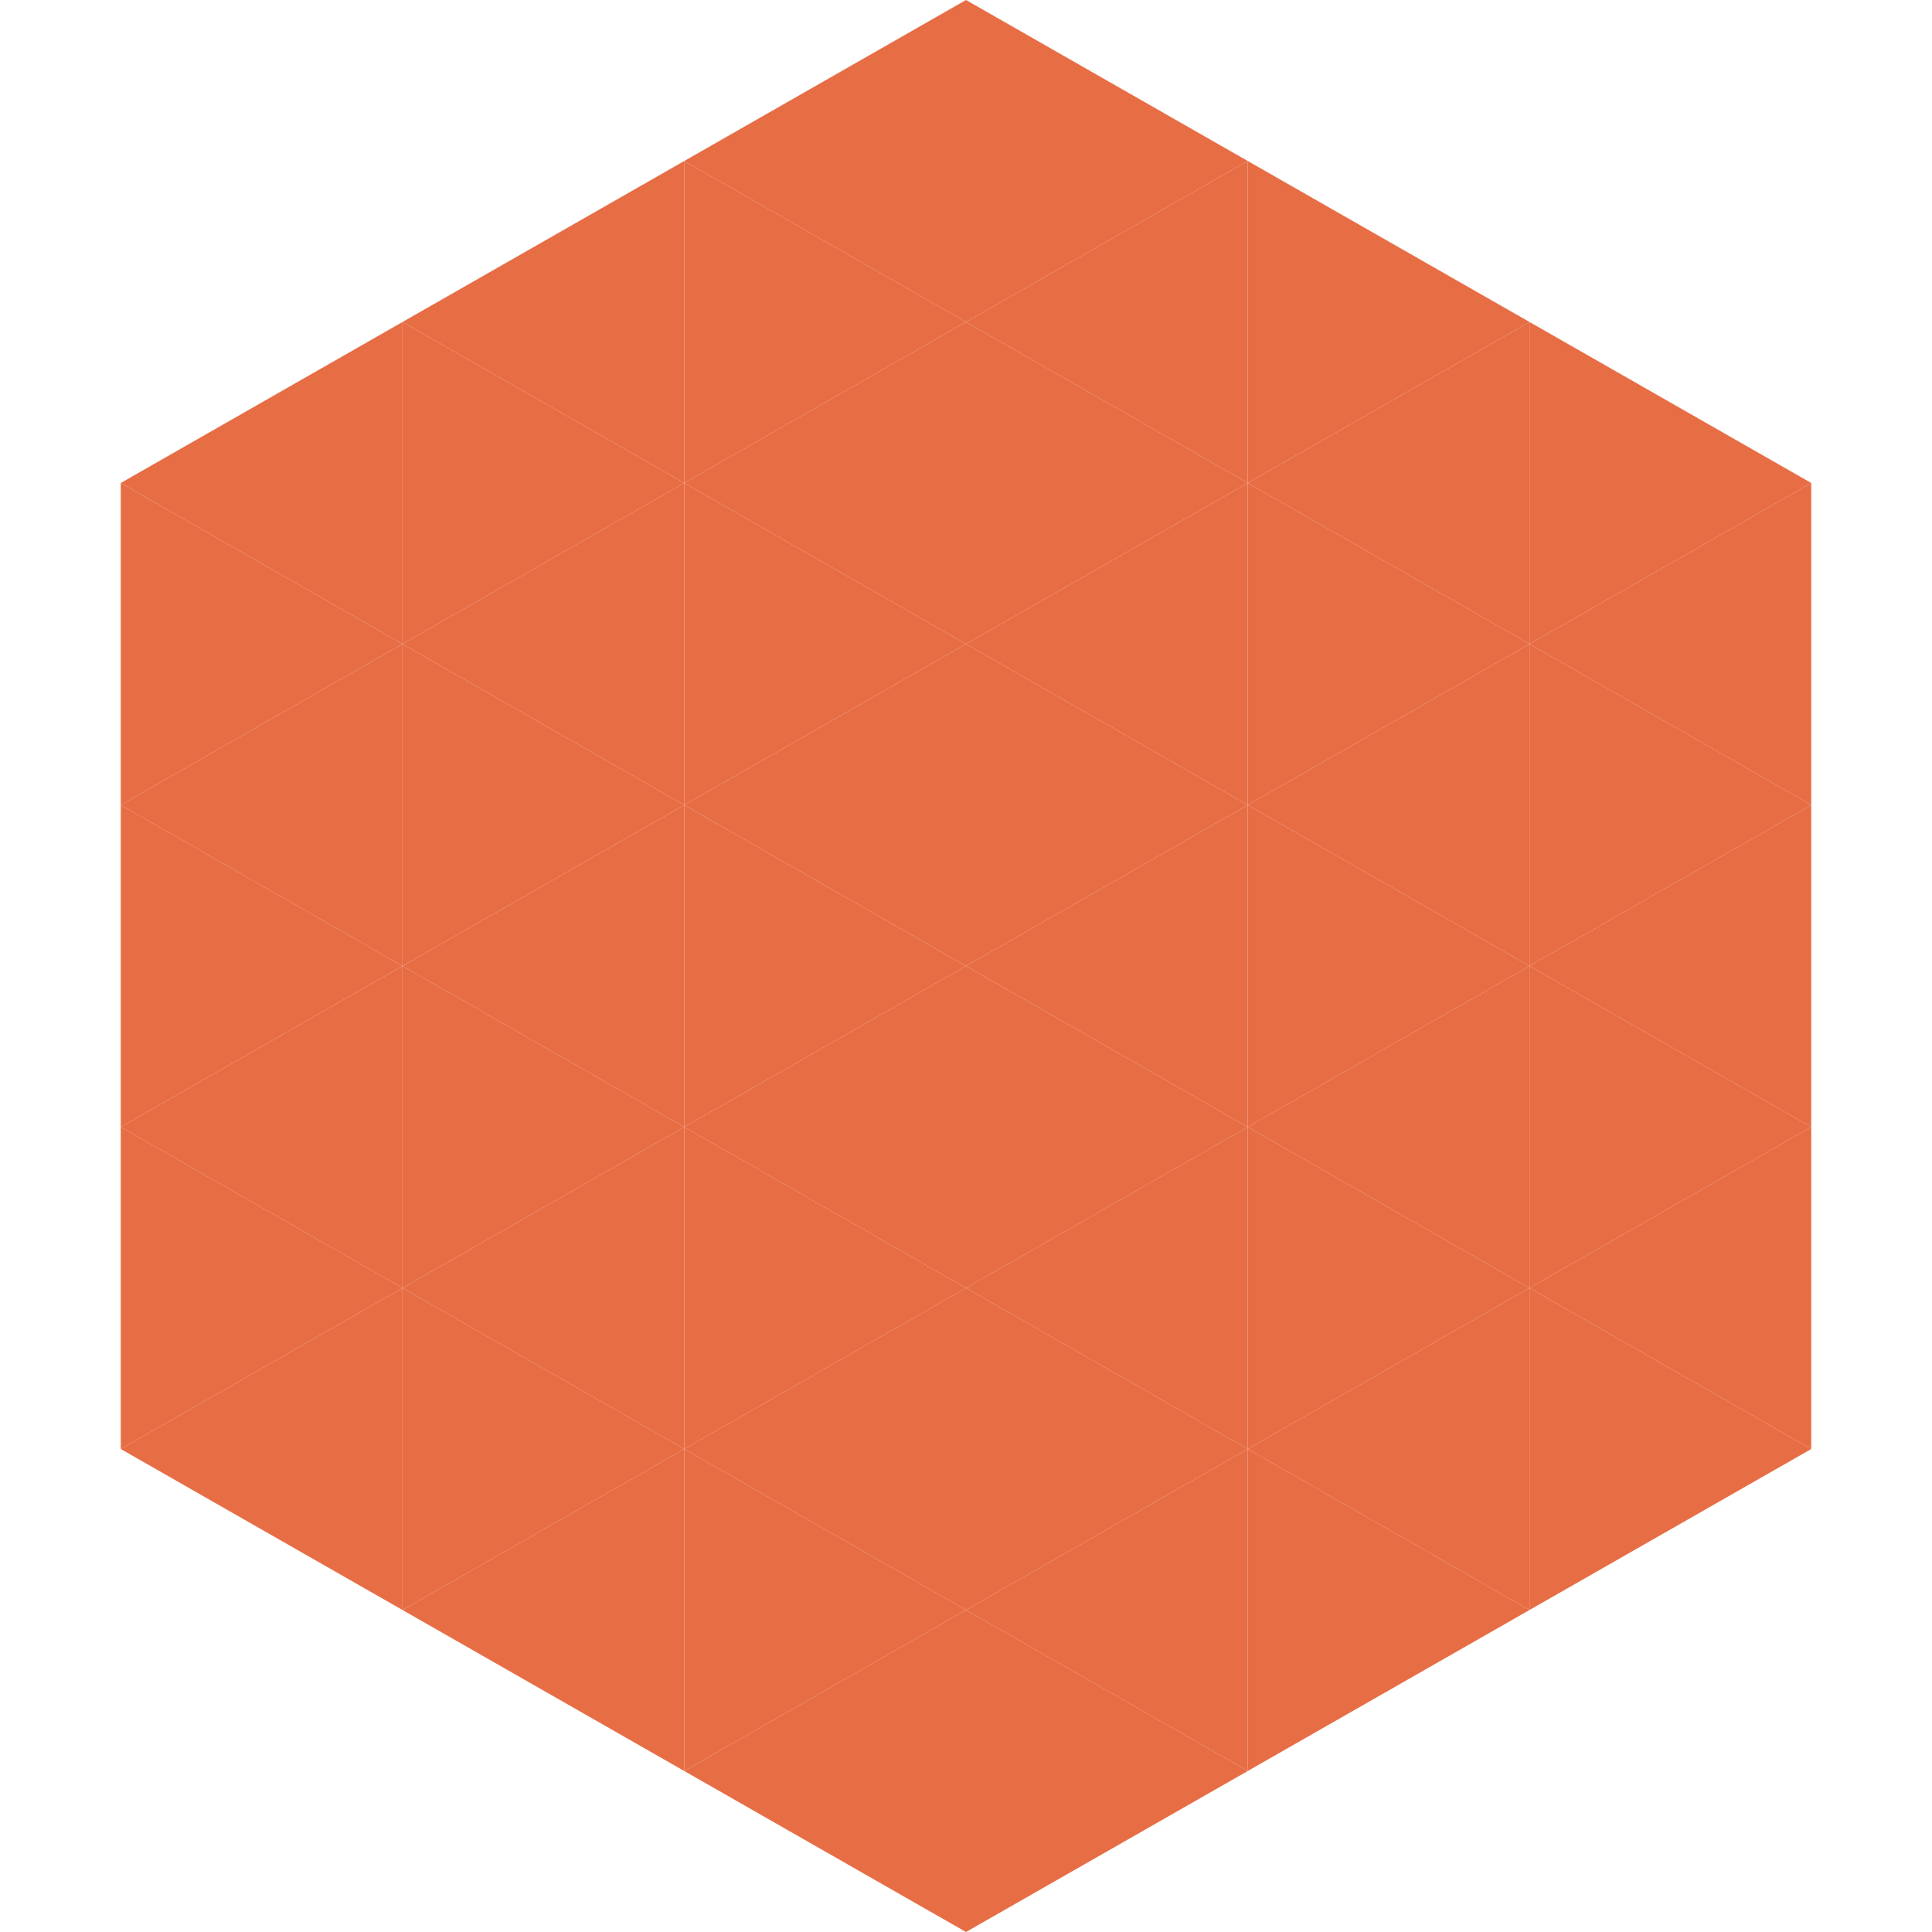 <?xml version="1.0"?>
<!-- Generated by SVGo -->
<svg width="240" height="240"
     xmlns="http://www.w3.org/2000/svg"
     xmlns:xlink="http://www.w3.org/1999/xlink">
<polygon points="50,40 15,60 50,80" style="fill:rgb(231,109,69)" />
<polygon points="190,40 225,60 190,80" style="fill:rgb(231,109,69)" />
<polygon points="15,60 50,80 15,100" style="fill:rgb(231,109,69)" />
<polygon points="225,60 190,80 225,100" style="fill:rgb(231,109,69)" />
<polygon points="50,80 15,100 50,120" style="fill:rgb(231,109,69)" />
<polygon points="190,80 225,100 190,120" style="fill:rgb(231,109,69)" />
<polygon points="15,100 50,120 15,140" style="fill:rgb(231,109,69)" />
<polygon points="225,100 190,120 225,140" style="fill:rgb(231,109,69)" />
<polygon points="50,120 15,140 50,160" style="fill:rgb(231,109,69)" />
<polygon points="190,120 225,140 190,160" style="fill:rgb(231,109,69)" />
<polygon points="15,140 50,160 15,180" style="fill:rgb(231,109,69)" />
<polygon points="225,140 190,160 225,180" style="fill:rgb(231,109,69)" />
<polygon points="50,160 15,180 50,200" style="fill:rgb(231,109,69)" />
<polygon points="190,160 225,180 190,200" style="fill:rgb(231,109,69)" />
<polygon points="15,180 50,200 15,220" style="fill:rgb(255,255,255); fill-opacity:0" />
<polygon points="225,180 190,200 225,220" style="fill:rgb(255,255,255); fill-opacity:0" />
<polygon points="50,0 85,20 50,40" style="fill:rgb(255,255,255); fill-opacity:0" />
<polygon points="190,0 155,20 190,40" style="fill:rgb(255,255,255); fill-opacity:0" />
<polygon points="85,20 50,40 85,60" style="fill:rgb(231,109,69)" />
<polygon points="155,20 190,40 155,60" style="fill:rgb(231,109,69)" />
<polygon points="50,40 85,60 50,80" style="fill:rgb(231,109,69)" />
<polygon points="190,40 155,60 190,80" style="fill:rgb(231,109,69)" />
<polygon points="85,60 50,80 85,100" style="fill:rgb(231,109,69)" />
<polygon points="155,60 190,80 155,100" style="fill:rgb(231,109,69)" />
<polygon points="50,80 85,100 50,120" style="fill:rgb(231,109,69)" />
<polygon points="190,80 155,100 190,120" style="fill:rgb(231,109,69)" />
<polygon points="85,100 50,120 85,140" style="fill:rgb(231,109,69)" />
<polygon points="155,100 190,120 155,140" style="fill:rgb(231,109,69)" />
<polygon points="50,120 85,140 50,160" style="fill:rgb(231,109,69)" />
<polygon points="190,120 155,140 190,160" style="fill:rgb(231,109,69)" />
<polygon points="85,140 50,160 85,180" style="fill:rgb(231,109,69)" />
<polygon points="155,140 190,160 155,180" style="fill:rgb(231,109,69)" />
<polygon points="50,160 85,180 50,200" style="fill:rgb(231,109,69)" />
<polygon points="190,160 155,180 190,200" style="fill:rgb(231,109,69)" />
<polygon points="85,180 50,200 85,220" style="fill:rgb(231,109,69)" />
<polygon points="155,180 190,200 155,220" style="fill:rgb(231,109,69)" />
<polygon points="120,0 85,20 120,40" style="fill:rgb(231,109,69)" />
<polygon points="120,0 155,20 120,40" style="fill:rgb(231,109,69)" />
<polygon points="85,20 120,40 85,60" style="fill:rgb(231,109,69)" />
<polygon points="155,20 120,40 155,60" style="fill:rgb(231,109,69)" />
<polygon points="120,40 85,60 120,80" style="fill:rgb(231,109,69)" />
<polygon points="120,40 155,60 120,80" style="fill:rgb(231,109,69)" />
<polygon points="85,60 120,80 85,100" style="fill:rgb(231,109,69)" />
<polygon points="155,60 120,80 155,100" style="fill:rgb(231,109,69)" />
<polygon points="120,80 85,100 120,120" style="fill:rgb(231,109,69)" />
<polygon points="120,80 155,100 120,120" style="fill:rgb(231,109,69)" />
<polygon points="85,100 120,120 85,140" style="fill:rgb(231,109,69)" />
<polygon points="155,100 120,120 155,140" style="fill:rgb(231,109,69)" />
<polygon points="120,120 85,140 120,160" style="fill:rgb(231,109,69)" />
<polygon points="120,120 155,140 120,160" style="fill:rgb(231,109,69)" />
<polygon points="85,140 120,160 85,180" style="fill:rgb(231,109,69)" />
<polygon points="155,140 120,160 155,180" style="fill:rgb(231,109,69)" />
<polygon points="120,160 85,180 120,200" style="fill:rgb(231,109,69)" />
<polygon points="120,160 155,180 120,200" style="fill:rgb(231,109,69)" />
<polygon points="85,180 120,200 85,220" style="fill:rgb(231,109,69)" />
<polygon points="155,180 120,200 155,220" style="fill:rgb(231,109,69)" />
<polygon points="120,200 85,220 120,240" style="fill:rgb(231,109,69)" />
<polygon points="120,200 155,220 120,240" style="fill:rgb(231,109,69)" />
<polygon points="85,220 120,240 85,260" style="fill:rgb(255,255,255); fill-opacity:0" />
<polygon points="155,220 120,240 155,260" style="fill:rgb(255,255,255); fill-opacity:0" />
</svg>
